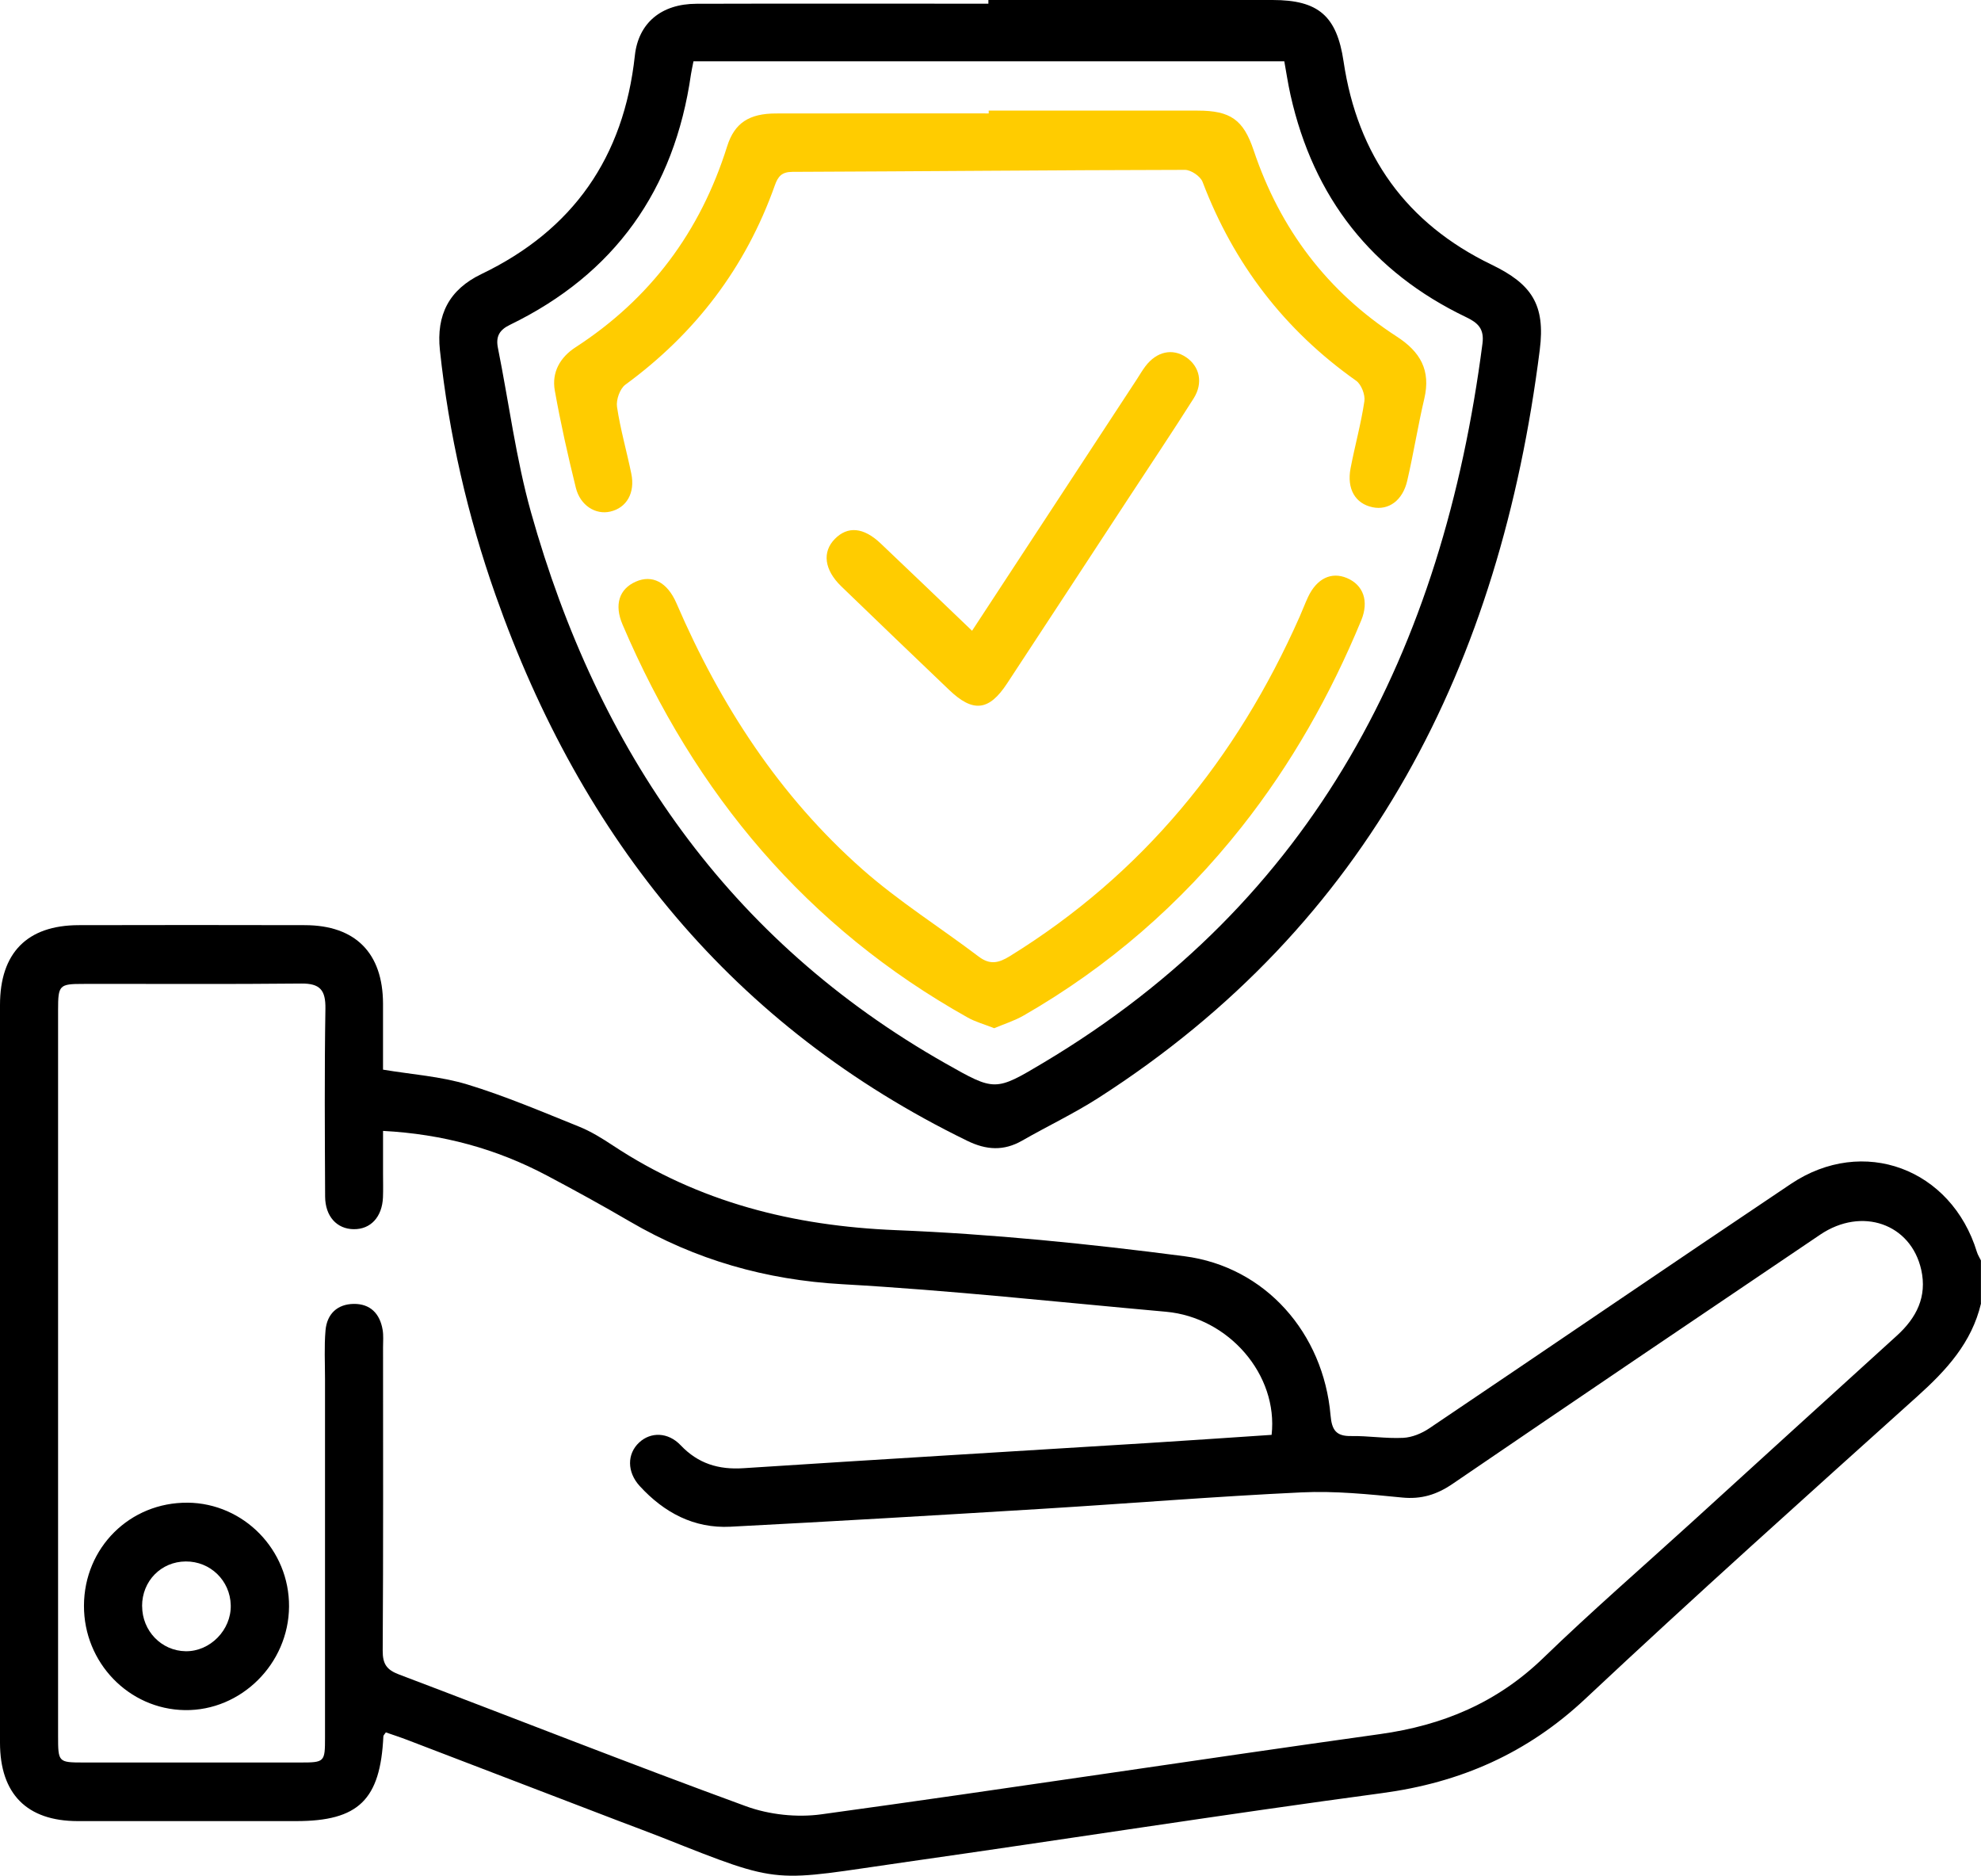 <svg width="75" height="71" viewBox="0 0 75 71" fill="none" xmlns="http://www.w3.org/2000/svg">
<g clip-path="url(#clip0_192_37)">
<path d="M75 49.339C74.648 50.828 73.688 51.867 72.59 52.854C68.376 56.644 64.155 60.425 60.021 64.302C57.815 66.371 55.288 67.474 52.33 67.872C46.336 68.677 40.36 69.618 34.372 70.47C29.173 71.211 29.704 71.393 25.059 69.549C24.538 69.343 24.01 69.15 23.486 68.95C20.797 67.919 18.108 66.888 15.419 65.859C15.149 65.755 14.873 65.667 14.608 65.574C14.559 65.648 14.515 65.685 14.514 65.724C14.401 68.126 13.573 68.932 11.213 68.932C8.455 68.932 5.696 68.935 2.938 68.932C1.016 68.929 0.001 67.902 2.1283e-06 65.964C-0.001 56.656 -0.001 47.348 2.1283e-06 38.04C2.1283e-06 36.069 1.027 35.023 2.976 35.019C5.833 35.013 8.689 35.011 11.545 35.019C13.457 35.023 14.495 36.075 14.501 37.988C14.504 38.824 14.501 39.66 14.501 40.488C15.601 40.672 16.683 40.742 17.693 41.049C19.131 41.487 20.524 42.082 21.923 42.645C22.372 42.826 22.796 43.089 23.203 43.358C26.458 45.51 30.041 46.405 33.915 46.563C37.567 46.71 41.218 47.079 44.845 47.551C47.918 47.952 50.105 50.469 50.374 53.571C50.422 54.125 50.581 54.366 51.15 54.357C51.808 54.346 52.468 54.458 53.124 54.425C53.46 54.409 53.827 54.257 54.113 54.064C58.682 50.988 63.229 47.878 67.804 44.812C70.537 42.982 73.879 44.231 74.846 47.393C74.88 47.504 74.946 47.603 74.997 47.709V49.339H75ZM14.502 42.808C14.502 43.407 14.502 43.92 14.502 44.434C14.502 44.731 14.511 45.026 14.499 45.323C14.468 46.066 14.031 46.536 13.39 46.527C12.754 46.52 12.314 46.043 12.309 45.295C12.298 42.924 12.282 40.555 12.32 38.185C12.332 37.476 12.116 37.222 11.407 37.229C8.649 37.258 5.891 37.238 3.132 37.243C2.243 37.243 2.199 37.295 2.199 38.224C2.199 47.384 2.199 56.543 2.199 65.703C2.199 66.704 2.206 66.713 3.16 66.714C5.894 66.716 8.627 66.716 11.361 66.714C12.293 66.714 12.305 66.699 12.305 65.761C12.305 61.243 12.305 56.724 12.305 52.207C12.305 51.59 12.271 50.969 12.324 50.357C12.378 49.737 12.77 49.363 13.393 49.355C14.015 49.348 14.383 49.72 14.486 50.335C14.523 50.552 14.502 50.779 14.502 51C14.502 54.827 14.514 58.654 14.489 62.48C14.486 62.988 14.642 63.206 15.104 63.381C19.485 65.04 23.843 66.762 28.241 68.369C29.12 68.69 30.173 68.803 31.099 68.675C38.154 67.706 45.193 66.624 52.246 65.639C54.624 65.308 56.68 64.45 58.431 62.755C60.247 60.998 62.158 59.34 64.026 57.641C66.621 55.28 69.213 52.915 71.812 50.559C72.556 49.884 72.966 49.084 72.737 48.062C72.345 46.318 70.488 45.671 68.913 46.733C64.267 49.869 59.623 53.009 54.993 56.168C54.394 56.576 53.811 56.757 53.08 56.684C51.819 56.56 50.543 56.429 49.282 56.489C45.991 56.644 42.707 56.913 39.419 57.114C35.497 57.354 31.576 57.586 27.653 57.789C26.277 57.86 25.144 57.258 24.221 56.251C23.731 55.717 23.738 55.029 24.198 54.602C24.635 54.193 25.294 54.204 25.77 54.706C26.431 55.403 27.208 55.636 28.149 55.574C33.239 55.243 38.33 54.94 43.42 54.624C44.998 54.526 46.575 54.416 48.143 54.312C48.397 52.036 46.518 49.866 44.145 49.652C40.062 49.287 35.983 48.84 31.893 48.61C28.995 48.447 26.337 47.691 23.844 46.235C22.809 45.63 21.758 45.054 20.7 44.493C18.795 43.485 16.765 42.926 14.502 42.807V42.808Z" fill="black"/>
<path d="M37.417 0C41.004 0 44.591 0.001 48.178 0C49.92 0 50.611 0.607 50.867 2.325C51.395 5.883 53.25 8.463 56.471 10.018C57.988 10.751 58.512 11.529 58.295 13.242C56.793 25.135 51.859 34.973 41.577 41.563C40.652 42.155 39.654 42.627 38.7 43.174C38 43.575 37.342 43.534 36.619 43.181C27.76 38.864 22.026 31.787 18.763 22.529C17.703 19.525 16.994 16.431 16.655 13.255C16.513 11.916 17.006 10.96 18.226 10.374C21.691 8.71 23.616 5.96 24.035 2.107C24.168 0.868 25.04 0.145 26.367 0.143C30.051 0.132 33.736 0.14 37.42 0.14V0H37.417ZM26.255 2.316C26.207 2.568 26.178 2.689 26.16 2.81C25.533 7.197 23.264 10.374 19.307 12.295C18.911 12.486 18.764 12.733 18.851 13.169C19.268 15.245 19.535 17.363 20.104 19.394C22.636 28.405 27.581 35.598 35.797 40.252C37.664 41.309 37.672 41.321 39.511 40.222C49.771 34.099 54.623 24.598 56.126 13.002C56.197 12.448 55.96 12.221 55.505 12.004C51.943 10.298 49.731 7.487 48.859 3.6C48.759 3.153 48.693 2.699 48.623 2.319H26.254L26.255 2.316Z" fill="black"/>
<path d="M7.105 56.879C9.23 56.9 10.958 58.669 10.943 60.812C10.928 62.976 9.128 64.763 6.996 64.731C4.876 64.698 3.172 62.933 3.179 60.777C3.186 58.58 4.921 56.86 7.105 56.88V56.879ZM5.381 60.792C5.381 61.732 6.111 62.489 7.029 62.502C7.955 62.516 8.758 61.696 8.736 60.76C8.715 59.829 7.964 59.098 7.033 59.104C6.098 59.11 5.379 59.845 5.379 60.792H5.381Z" fill="black"/>
<path d="M37.433 4.187C40.069 4.187 42.705 4.187 45.341 4.187C46.586 4.187 47.074 4.531 47.463 5.69C48.464 8.673 50.259 11.041 52.879 12.738C53.771 13.315 54.176 14.011 53.924 15.088C53.682 16.118 53.516 17.167 53.277 18.199C53.104 18.947 52.571 19.325 51.969 19.201C51.312 19.066 50.981 18.508 51.133 17.72C51.295 16.873 51.529 16.039 51.655 15.187C51.692 14.944 51.539 14.55 51.344 14.412C48.64 12.502 46.713 9.997 45.529 6.885C45.448 6.672 45.09 6.43 44.863 6.43C39.908 6.439 34.953 6.486 29.998 6.505C29.599 6.507 29.456 6.675 29.336 7.013C28.231 10.128 26.324 12.623 23.675 14.562C23.47 14.712 23.32 15.136 23.36 15.401C23.487 16.251 23.728 17.084 23.901 17.929C24.051 18.656 23.725 19.221 23.107 19.364C22.551 19.495 21.967 19.136 21.801 18.462C21.5 17.243 21.224 16.015 21.004 14.779C20.882 14.088 21.209 13.521 21.792 13.144C24.616 11.312 26.514 8.774 27.529 5.54C27.81 4.647 28.37 4.296 29.377 4.295C32.062 4.289 34.747 4.293 37.432 4.293C37.432 4.258 37.432 4.222 37.432 4.187H37.433Z" fill="#FFCC00"/>
<path d="M37.64 38.919C37.261 38.769 36.93 38.68 36.639 38.517C30.556 35.113 26.307 30.055 23.57 23.642C23.247 22.886 23.443 22.294 24.069 22.017C24.688 21.743 25.263 22.029 25.611 22.835C27.271 26.685 29.512 30.136 32.653 32.908C34.024 34.118 35.59 35.101 37.052 36.208C37.477 36.53 37.807 36.456 38.233 36.192C43.251 33.092 46.819 28.733 49.206 23.339C49.316 23.091 49.41 22.837 49.525 22.592C49.856 21.896 50.403 21.633 50.992 21.879C51.615 22.141 51.837 22.752 51.535 23.484C50.371 26.299 48.887 28.927 47 31.312C44.701 34.216 41.957 36.599 38.757 38.438C38.406 38.64 38.011 38.762 37.64 38.92V38.919Z" fill="#FFCC00"/>
<path d="M36.802 23.876C38.924 20.638 40.983 17.495 43.043 14.353C43.15 14.188 43.248 14.017 43.367 13.861C43.793 13.302 44.389 13.174 44.904 13.521C45.419 13.869 45.563 14.492 45.19 15.082C44.375 16.369 43.527 17.634 42.693 18.907C41.171 21.229 39.652 23.552 38.127 25.871C37.444 26.912 36.84 26.98 35.939 26.119C34.574 24.816 33.211 23.509 31.853 22.197C31.204 21.57 31.121 20.892 31.608 20.398C32.094 19.905 32.696 19.957 33.341 20.57C34.477 21.646 35.605 22.731 36.801 23.875L36.802 23.876Z" fill="#FFCC00"/>
</g>
<defs>
<clipPath id="clip0_192_37">
<rect width="75" height="71" fill="white"/>
</clipPath>
</defs>
</svg>
